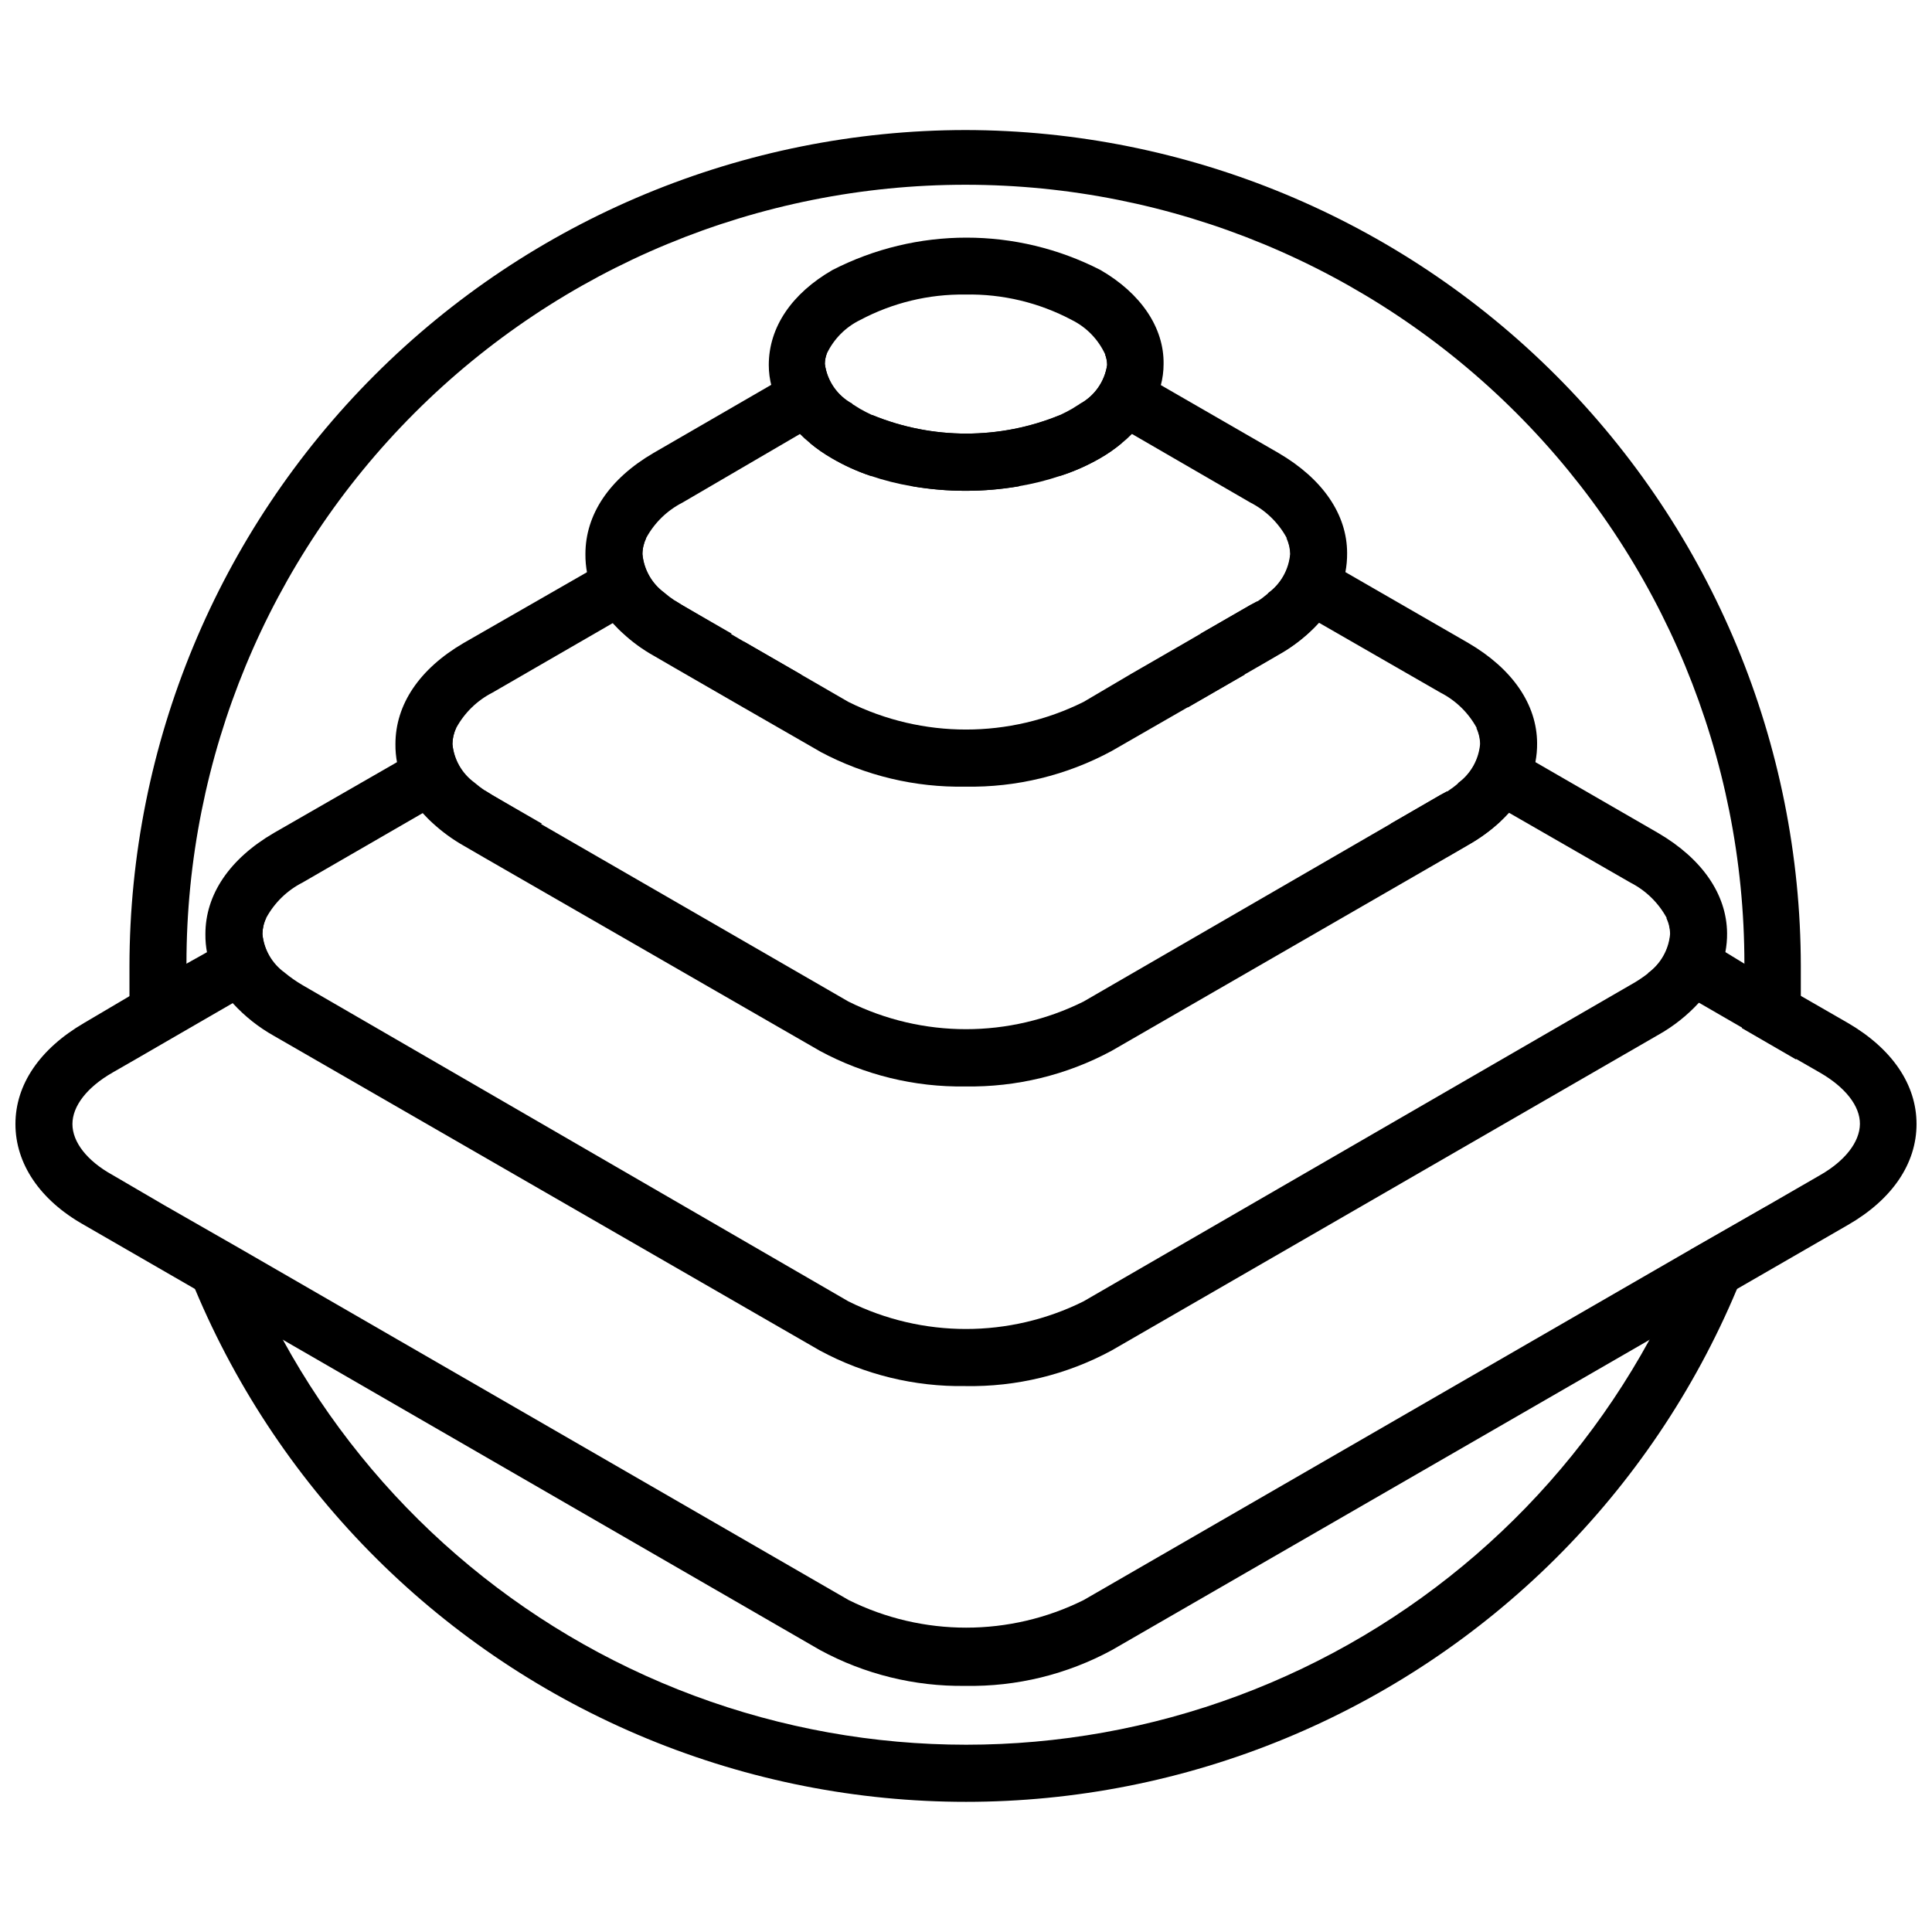<?xml version="1.0" encoding="UTF-8"?>
<!-- Uploaded to: SVG Find, www.svgrepo.com, Generator: SVG Find Mixer Tools -->
<svg width="800px" height="800px" version="1.1" viewBox="144 144 512 512" xmlns="http://www.w3.org/2000/svg">
 <defs>
  <clipPath id="a">
   <path d="m148.09 314h503.81v277h-503.81z"/>
  </clipPath>
 </defs>
 <path d="m399.85 178.46c-58.738 0.066-115.05 23.426-156.58 64.961-41.531 41.531-64.895 97.844-64.961 156.58v8.004c0 5.641 0.605 11.227 1.258 16.766l14.352-8.309c-0.152-5.438-0.504-10.926-0.504-16.461v-0.605c0-54.75 21.75-107.26 60.465-145.97s91.223-60.465 145.97-60.465 107.26 21.75 145.97 60.465c38.715 38.715 60.465 91.223 60.465 145.97v0.605c0 5.539 0 11.027-0.656 16.465l14.352 8.309c0.656-5.539 1.059-11.129 1.258-16.766v-8.004-0.004c-0.066-58.711-23.406-115-64.906-156.53-41.5-41.527-97.773-64.906-156.48-65.012zm192.39 296.77c-3.188 8.188-6.902 16.16-11.129 23.867-23.824 43.504-62.52 76.973-109 94.289-46.48 17.312-97.641 17.312-144.12 0-46.48-17.316-85.176-50.785-109-94.289-4.242-7.703-7.977-15.676-11.18-23.867l-20.141-11.531c2.277 7.438 4.953 14.75 8.008 21.902 22.629 53.992 65.707 96.836 119.83 119.16 54.117 22.328 114.87 22.328 168.99 0 54.117-22.328 97.195-65.172 119.82-119.16 3.023-7.172 5.664-14.5 7.906-21.953l-20.141 11.531z"/>
 <g clip-path="url(#a)">
  <path d="m274.42 354.68-1.863-1.156-14.047 8.105c2.543 2.348 5.348 4.391 8.359 6.09l5.641 3.273 15.105-8.711zm359.3 60.422-12.336-7.102-15.105-8.609-5.035-3.07-15.66-9.062c0.648 1.332 0.992 2.793 1.008 4.277-0.363 4.148-2.516 7.934-5.891 10.371l13.594 7.856 11.582 6.695 14.352 8.309 6.043 3.473c6.746 3.879 10.676 8.863 10.625 13.645-0.055 4.785-3.981 9.773-10.477 13.496l-13.945 8.055-20.141 11.531-161.12 93.047-0.004 0.004c-19.629 9.77-42.703 9.77-62.332 0l-161.12-93.047-20.141-11.531-13.797-8.059c-6.75-3.723-10.625-8.711-10.625-13.492 0-4.785 3.879-9.77 10.625-13.645l6.043-3.473 14.352-8.309 11.582-6.695 13.594-7.856-0.004-0.004c-3.356-2.445-5.488-6.231-5.84-10.371 0.016-1.484 0.359-2.945 1.008-4.277l-15.66 9.062-5.488 3.07-15.105 8.609-12.035 7.102c-11.73 6.848-18.176 16.312-18.176 26.785s6.445 20.141 18.176 26.734l29.406 16.969 23.262 13.445 142.34 82.223c11.828 6.43 25.109 9.707 38.57 9.516 13.562 0.242 26.953-3.035 38.871-9.516l142.39-82.172 23.211-13.496 29.406-16.969c11.73-6.746 18.176-16.262 18.176-26.734s-6.445-19.938-18.176-26.785zm-106.29-61.379-1.715 0.957-13.141 7.602 15.105 8.711 5.641-3.273c3.012-1.699 5.816-3.742 8.355-6.09zm-68.629-39.676-15.105 8.711 15.105 8.711 15.105-8.711zm-117.62 0-15.105 8.711 15.105 8.711 15.105-8.711z"/>
 </g>
 <path d="m385.85 272.86c9.363 1.609 18.934 1.609 28.297 0-9.379-1.461-18.922-1.461-28.297 0zm197.57 91.891-32.527-18.781-15.66-9.062h0.004c0.645 1.332 0.988 2.797 1.004 4.277-0.363 4.148-2.516 7.934-5.891 10.375l13.594 7.856 32.125 18.477c4.078 2.078 7.434 5.344 9.617 9.367 0.648 1.332 0.992 2.793 1.008 4.277-0.367 4.148-2.516 7.934-5.891 10.371-1.492 1.168-3.074 2.211-4.734 3.125l-144.91 83.832c-19.629 9.773-42.703 9.773-62.332 0l-144.71-83.832c-1.668-0.98-3.25-2.09-4.734-3.324-3.309-2.402-5.43-6.106-5.84-10.172 0.016-1.484 0.359-2.945 1.008-4.277 2.184-4.023 5.535-7.289 9.613-9.367l31.973-18.48 13.594-7.856 0.004 0.004c-3.359-2.449-5.488-6.234-5.84-10.375 0.016-1.48 0.359-2.945 1.004-4.277l-15.66 9.062-32.676 18.781c-11.73 6.848-18.125 16.312-18.125 26.785-0.02 1.691 0.133 3.375 0.453 5.035 1.066 5.023 3.465 9.668 6.949 13.445 3.117 3.387 6.754 6.258 10.773 8.508l144.66 83.383c11.836 6.391 25.121 9.633 38.57 9.414 13.5 0.246 26.84-2.996 38.719-9.414l144.86-83.633c4.019-2.25 7.656-5.121 10.777-8.512 3.516-3.762 5.953-8.41 7.047-13.441 0.32-1.66 0.473-3.348 0.453-5.035-0.102-10.223-6.547-19.688-18.277-26.535zm-106.29-61.379-1.762 0.957-13.191 7.602 15.105 8.711 5.641-3.273h-0.004c3.019-1.684 5.828-3.731 8.359-6.09zm-152.41 0.957-1.863-1.156-14.047 8.105c2.531 2.359 5.34 4.406 8.359 6.09l5.641 3.273 15.105-8.711z"/>
 <path d="m438.72 259.87c-4.332-2.469-8.926-4.445-13.695-5.891-15.965 6.574-33.883 6.574-49.848 0-4.805 1.438-9.434 3.414-13.797 5.891l-2.719 1.562c1.812 1.508 3.746 2.856 5.789 4.027 3.242 1.891 6.664 3.445 10.223 4.633 16.258-5.941 34.094-5.941 50.352 0 3.644-1.172 7.152-2.727 10.473-4.633 2.043-1.172 3.981-2.519 5.789-4.027zm94.406 54.531-32.574-18.781-15.66-9.062c0.645 1.336 0.988 2.797 1.008 4.281-0.367 4.148-2.516 7.934-5.894 10.371l13.594 7.856 32.125 18.477c4.078 2.082 7.43 5.348 9.617 9.367 0.648 1.332 0.992 2.797 1.008 4.277-0.363 4.148-2.516 7.934-5.891 10.375-0.906 0.785-1.867 1.508-2.871 2.164l-1.863 0.957-13.141 7.602-81.418 47.129c-19.629 9.773-42.703 9.773-62.332 0l-81.266-46.926-13.145-7.805-1.863-1.156 0.004-0.004c-1.008-0.656-1.965-1.379-2.871-2.164-3.289-2.414-5.394-6.113-5.789-10.172 0.016-1.48 0.359-2.945 1.004-4.277 2.191-4.019 5.543-7.285 9.617-9.367l31.973-18.48 13.594-7.856 0.004 0.004c-3.359-2.449-5.488-6.234-5.844-10.371 0.016-1.484 0.363-2.945 1.008-4.281l-15.66 9.062-32.727 18.781c-11.73 6.848-18.074 16.312-18.074 26.785-0.02 1.691 0.133 3.379 0.453 5.035 1.066 5.023 3.465 9.668 6.945 13.445 0.754 0.805 1.562 1.66 2.418 2.418 2.543 2.348 5.348 4.391 8.359 6.09l5.641 3.273 88.664 51.055c11.836 6.394 25.121 9.637 38.57 9.418 13.5 0.219 26.828-3.019 38.719-9.418l88.922-51.305 5.641-3.273h-0.004c3.012-1.703 5.816-3.746 8.359-6.094 0.855-0.754 1.66-1.609 2.418-2.418 3.5-3.769 5.914-8.414 6.996-13.441 0.32-1.66 0.473-3.348 0.453-5.035-0.051-10.223-6.492-19.688-18.227-26.535z"/>
 <path d="m482.82 264.05-31.066-17.926-13.039-7.25c-0.594-0.367-1.219-0.688-1.863-0.957 0.352 0.898 0.539 1.855 0.555 2.82-0.664 4.43-3.394 8.281-7.352 10.375l1.109 0.605 12.836 7.297 31.371 18.176c4.078 2.082 7.43 5.344 9.617 9.367 0.645 1.336 0.988 2.797 1.004 4.281-0.363 4.148-2.516 7.934-5.891 10.371-0.906 0.785-1.863 1.508-2.867 2.164l-1.863 0.957-13.191 7.602-3.273 1.914-15.105 8.711-12.641 7.453c-19.629 9.77-42.703 9.77-62.332 0l-12.539-7.25-15.105-8.711-3.273-1.914-13.191-7.805-1.863-1.156c-1.004-0.66-1.961-1.383-2.867-2.168-3.269-2.422-5.356-6.117-5.742-10.168 0.016-1.484 0.363-2.945 1.008-4.281 2.188-4.023 5.539-7.285 9.617-9.367l31.117-18.176 12.84-7.402 1.109-0.605-0.004 0.004c-4.023-2.144-6.762-6.102-7.348-10.625 0.012-0.965 0.199-1.922 0.551-2.82-0.645 0.27-1.27 0.59-1.863 0.957l-13.039 7.551-31.066 17.977c-11.73 6.848-18.027 16.312-18.027 26.789-0.016 1.688 0.137 3.375 0.453 5.035 1.07 5.023 3.469 9.664 6.949 13.441 0.754 0.805 1.562 1.66 2.418 2.418 2.531 2.359 5.336 4.406 8.359 6.09l5.641 3.273 3.324 1.914 15.105 8.711 20.141 11.582h-0.004c11.785 6.262 24.973 9.418 38.316 9.164 13.5 0.246 26.84-2.996 38.719-9.418l20.141-11.582 15.105-8.711 3.324-1.914 5.641-3.273-0.004 0.004c3.023-1.688 5.828-3.734 8.359-6.094 0.855-0.754 1.66-1.609 2.418-2.418v0.004c3.5-3.773 5.918-8.414 7-13.445 0.316-1.66 0.469-3.344 0.453-5.035 0-10.223-6.445-19.688-18.18-26.535z"/>
 <path d="m435.65 215.56c-22.301-11.445-48.746-11.445-71.047 0-10.727 6.191-16.867 15.105-16.867 25.176 0 1.922 0.254 3.836 0.754 5.691 1.316 4.797 3.906 9.148 7.504 12.586 0.809 0.824 1.664 1.598 2.566 2.316 1.812 1.508 3.75 2.856 5.793 4.027 3.266 1.934 6.727 3.519 10.32 4.734 3.578 1.211 7.25 2.137 10.977 2.769 9.363 1.609 18.934 1.609 28.297 0 3.762-0.625 7.465-1.551 11.078-2.769 3.644-1.172 7.152-2.727 10.473-4.633 2.043-1.172 3.981-2.519 5.789-4.027 0.902-0.719 1.762-1.492 2.57-2.316 3.742-3.504 6.426-7.988 7.754-12.941 0.5-1.855 0.754-3.766 0.754-5.688 0.152-9.617-5.992-18.73-16.715-24.926zm-63.695 13.242c8.582-4.562 18.176-6.883 27.895-6.746 9.82-0.188 19.523 2.137 28.195 6.746 3.887 1.93 6.992 5.129 8.812 9.062 0.352 0.902 0.539 1.855 0.555 2.82-0.648 4.449-3.379 8.32-7.352 10.426l-2.016 1.258c-1.008 0.555-2.016 1.109-3.121 1.609-15.965 6.574-33.883 6.574-49.848 0-1.109-0.504-2.113-1.059-3.121-1.609l-2.016-1.258c-4.023-2.144-6.762-6.106-7.348-10.625 0.012-0.965 0.199-1.922 0.551-2.82 1.855-3.863 4.961-6.984 8.812-8.863z"/>
</svg>